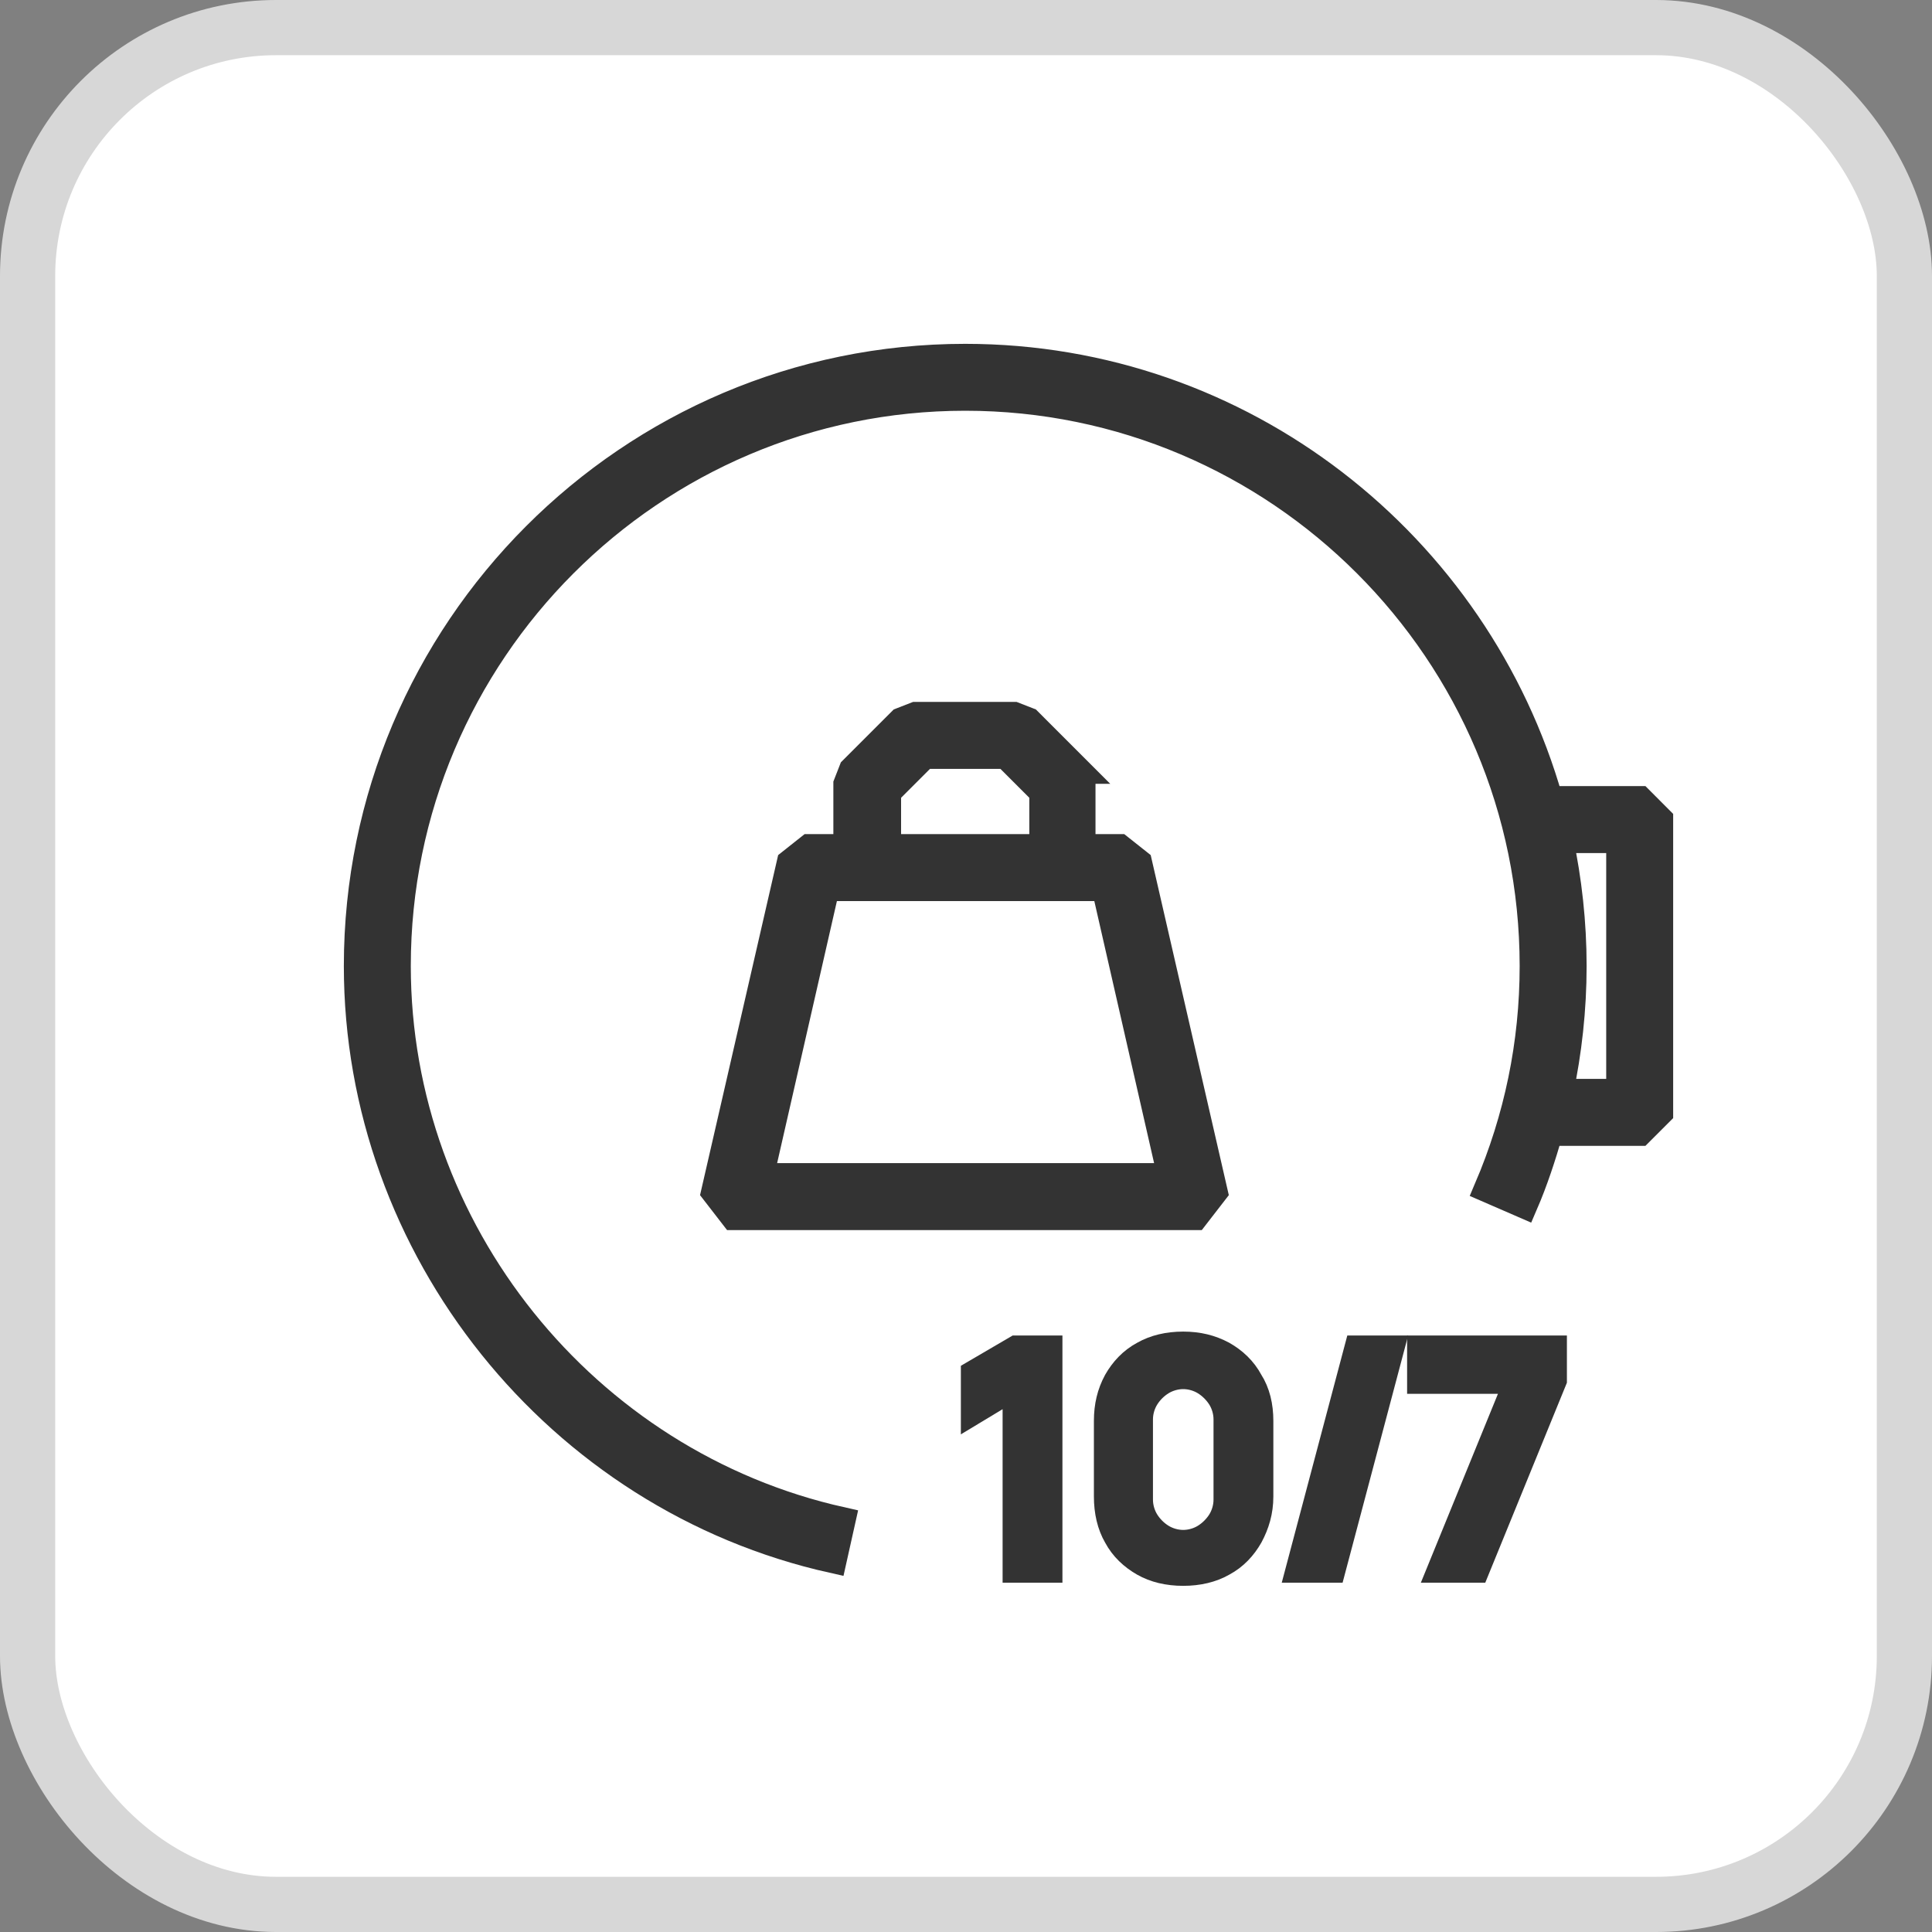<svg width="35" height="35" viewBox="0 0 35 35" fill="none" xmlns="http://www.w3.org/2000/svg">
<rect x="0" y="0" width="35" height="35" fill="#808080" stroke="none"/>
<rect x="0.5" y="0.5" width="34" height="34" rx="4.5" fill="white"/>
<rect x="0.5" y="0.5" width="34" height="34" rx="4.5" stroke="#D7D7D7"/>
<path d="M19.51 13.95L18.626 13.066L18.37 12.966H16.588L16.331 13.066L15.447 13.95L15.347 14.206V15.361H14.663L14.321 15.632L12.952 21.592L13.294 22.034H21.649L21.991 21.592L20.622 15.632L20.28 15.361H19.596V14.206L19.496 13.95H19.51ZM16.074 14.349L16.744 13.679H18.227L18.897 14.349V15.361H16.074V14.349ZM21.221 21.321H13.765L14.962 16.074H20.024L21.221 21.321Z" fill="#333333" stroke="#333333" stroke-width="0.5"/>
<path d="M15.091 28.25L15.247 27.551C10.585 26.511 7.192 22.29 7.192 17.5C7.192 11.811 11.811 7.191 17.486 7.191C23.16 7.191 27.78 11.811 27.78 17.5C27.78 18.911 27.495 20.266 26.953 21.535L27.609 21.82C27.794 21.392 27.937 20.95 28.065 20.508H29.705L30.061 20.152V14.848L29.705 14.491H28.065C26.753 9.872 22.505 6.479 17.486 6.479C11.412 6.479 6.479 11.426 6.479 17.5C6.479 22.618 10.1 27.138 15.091 28.25ZM29.348 15.204V19.795H28.25C28.407 19.054 28.493 18.284 28.493 17.5C28.493 16.716 28.407 15.946 28.25 15.204H29.348Z" fill="#333333" stroke="#333333" stroke-width="0.5"/>
<path d="M17.657 24.886V25.542L18.413 25.086V28.422H18.997V24.444H18.413L17.657 24.886Z" fill="#333333" stroke="#333333" stroke-width="0.5"/>
<path d="M22.148 24.544C21.934 24.43 21.706 24.373 21.435 24.373C21.164 24.373 20.922 24.43 20.722 24.544C20.509 24.658 20.352 24.829 20.238 25.029C20.123 25.243 20.067 25.471 20.067 25.742V27.11C20.067 27.381 20.123 27.624 20.238 27.823C20.352 28.037 20.523 28.194 20.722 28.308C20.922 28.422 21.164 28.479 21.435 28.479C21.706 28.479 21.948 28.422 22.148 28.308C22.362 28.194 22.519 28.023 22.633 27.823C22.747 27.61 22.818 27.381 22.818 27.11V25.742C22.818 25.471 22.761 25.229 22.633 25.029C22.519 24.815 22.348 24.658 22.148 24.544ZM22.234 27.168C22.234 27.31 22.191 27.453 22.12 27.567C22.048 27.681 21.948 27.781 21.834 27.852C21.72 27.923 21.578 27.966 21.435 27.966C21.293 27.966 21.15 27.923 21.036 27.852C20.922 27.781 20.822 27.681 20.751 27.567C20.68 27.453 20.637 27.31 20.637 27.168V25.713C20.637 25.571 20.68 25.428 20.751 25.314C20.822 25.2 20.922 25.1 21.036 25.029C21.15 24.958 21.293 24.915 21.435 24.915C21.578 24.915 21.72 24.958 21.834 25.029C21.948 25.1 22.048 25.2 22.12 25.314C22.191 25.428 22.234 25.571 22.234 25.713V27.168Z" fill="#333333" stroke="#333333" stroke-width="0.5"/>
<path d="M23.545 28.422H24.13L25.185 24.444H24.6L23.545 28.422Z" fill="#333333" stroke="#333333" stroke-width="0.5"/>
<path d="M25.741 25H27.509L26.112 28.422H26.739L28.136 25V24.444H25.741V25Z" fill="#333333" stroke="#333333" stroke-width="0.5"/>
</svg>

